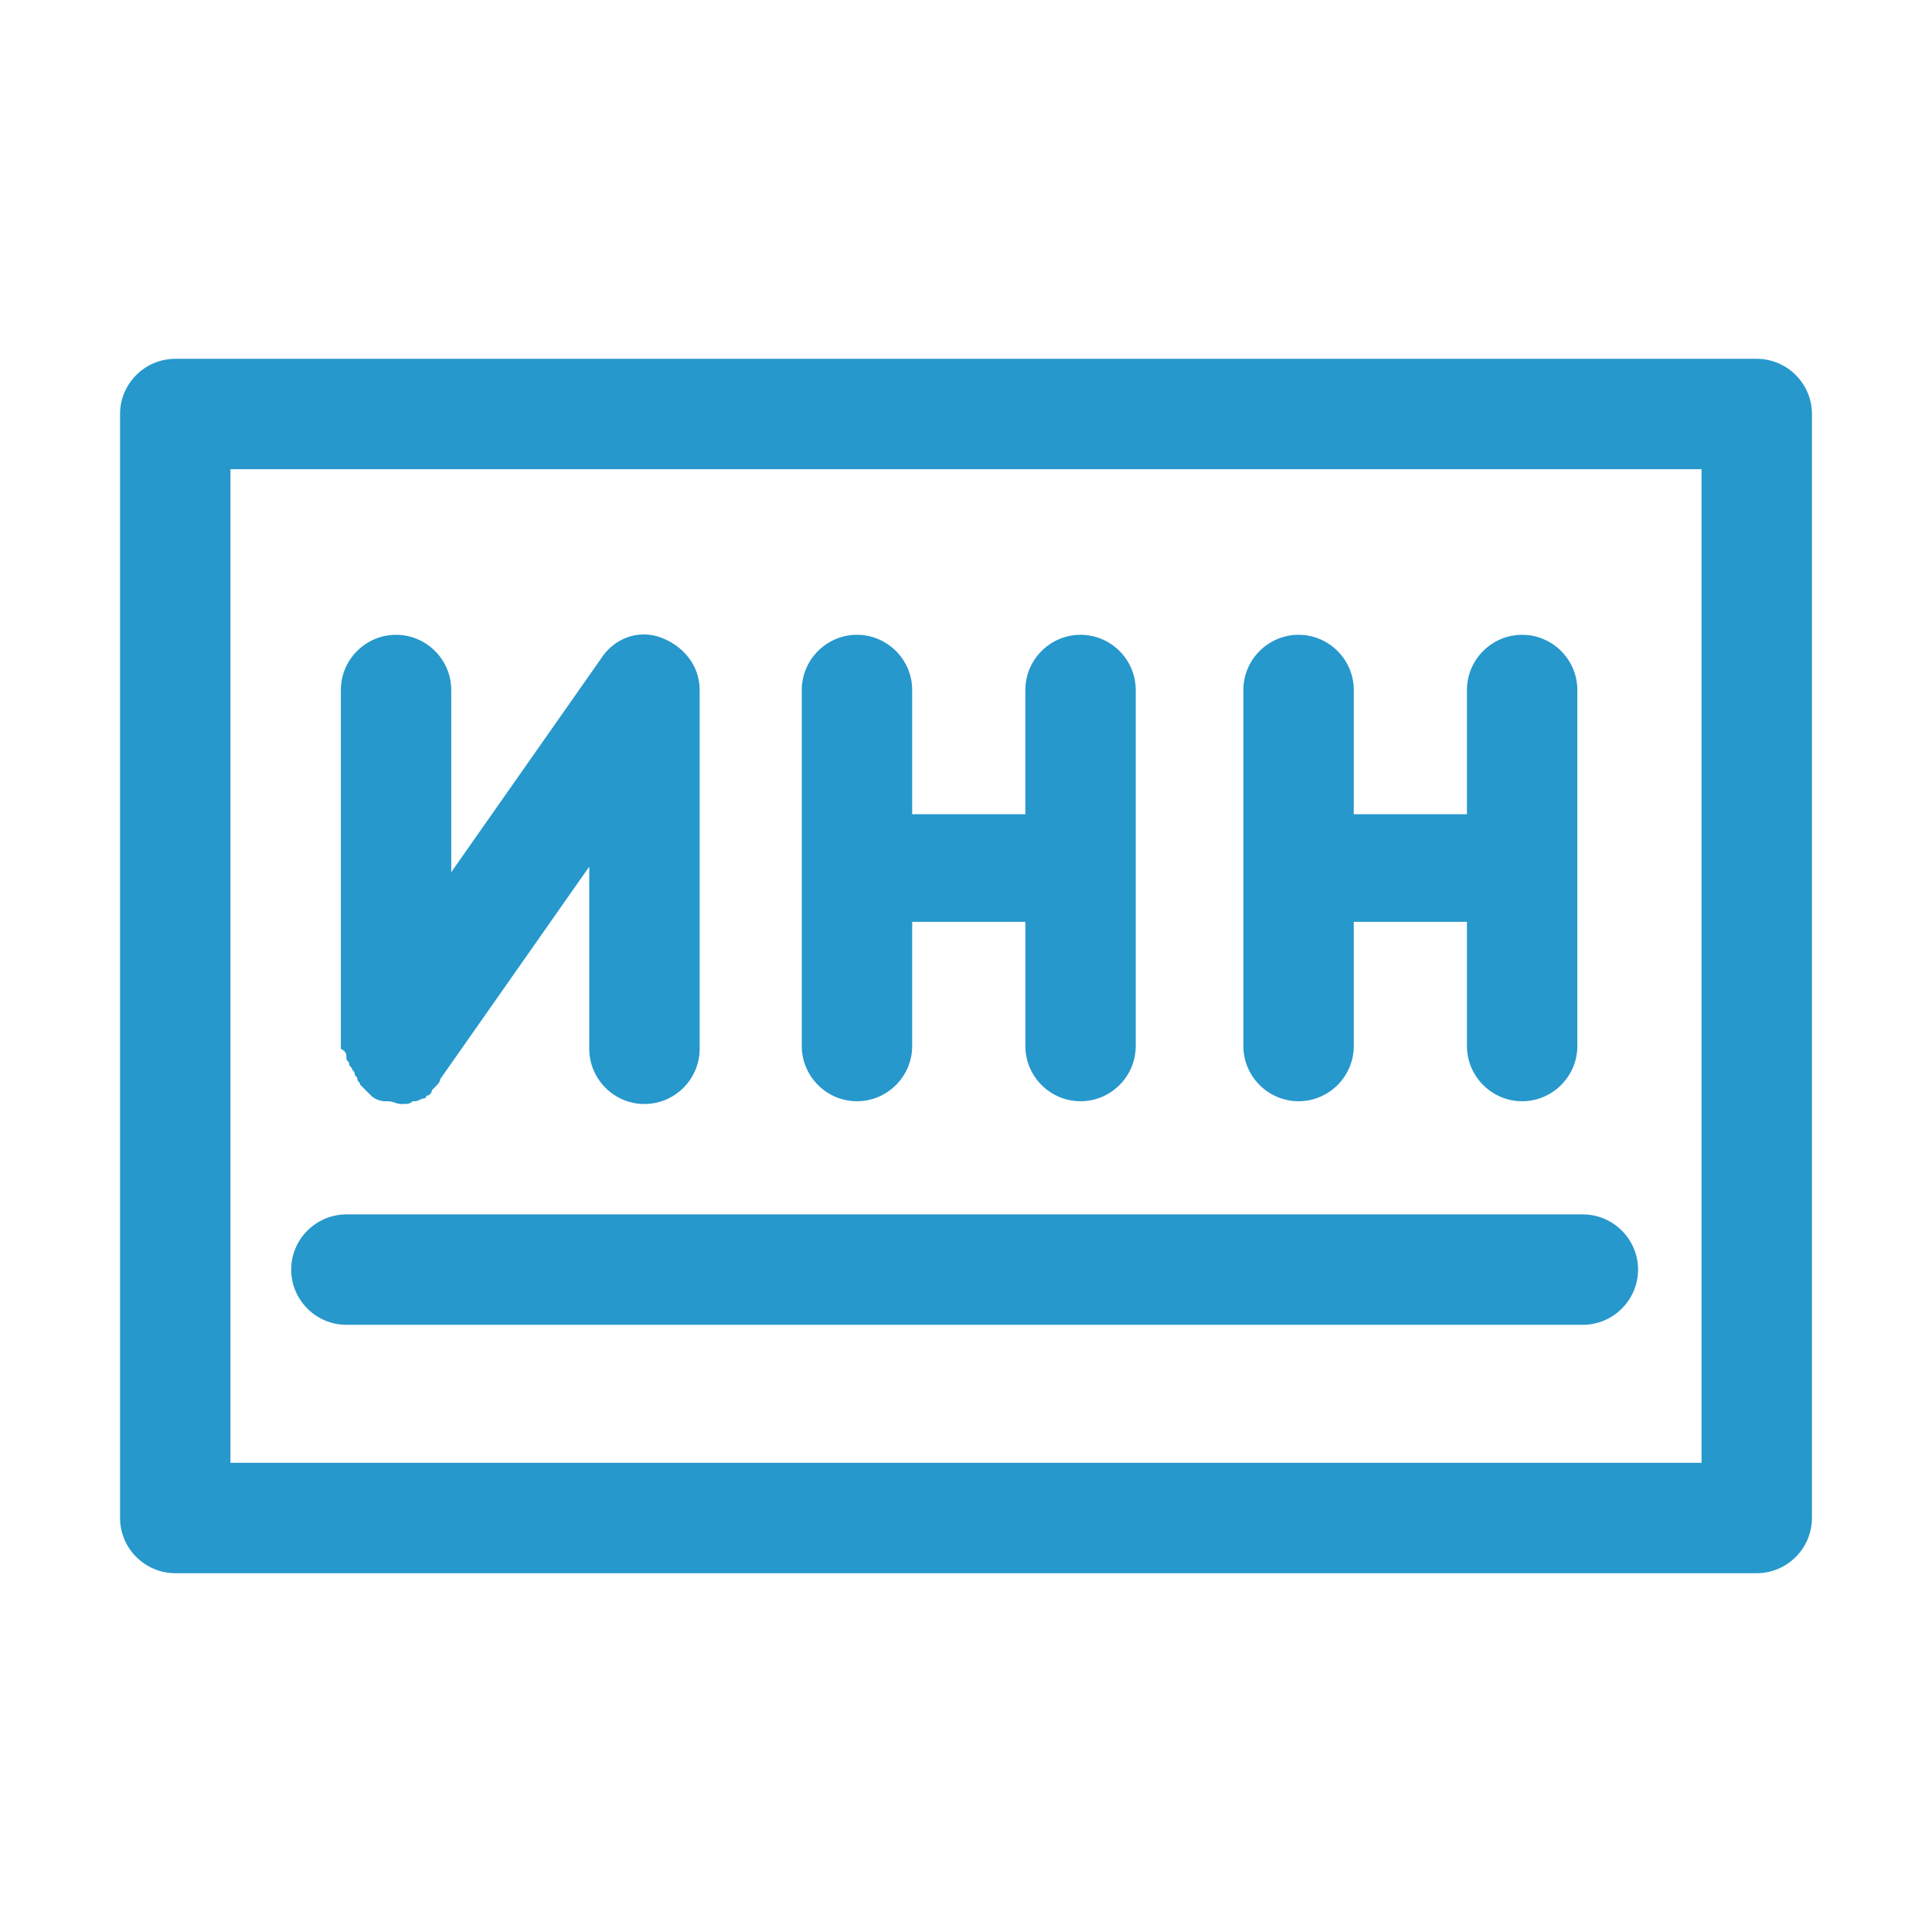 <?xml version="1.0" encoding="UTF-8" standalone="no"?>
<svg
   xmlns:dc="http://purl.org/dc/elements/1.1/"
   xmlns:cc="http://creativecommons.org/ns#"
   xmlns:rdf="http://www.w3.org/1999/02/22-rdf-syntax-ns#"
   xmlns:svg="http://www.w3.org/2000/svg"
   xmlns="http://www.w3.org/2000/svg"
   height="70"
   width="70"
   xml:space="preserve"
   viewBox="0 0 70 70"
   y="0px"
   x="0px"
   id="Layer_1"
   version="1.1"><defs
   id="defs21">
	
	
	
	
	
	
</defs>
<style
   id="style2"
   type="text/css">
	.st0{fill:#882C80;}
</style>
<g
   transform="translate(-8.25,-12.7)"
   style="fill:#2698cc;fill-opacity:1"
   id="g841"><path
     style="fill:#2698cc;fill-opacity:1"
     id="path6"
     d="m 39.3,52.6 c 1.1,0 2,-0.9 2,-2 v -4.5 h 4.1 v 4.5 c 0,1.1 0.9,2 2,2 1.1,0 2,-0.9 2,-2 V 37.7 c 0,-1.1 -0.9,-2 -2,-2 -1.1,0 -2,0.9 -2,2 v 4.5 h -4.1 v -4.5 c 0,-1.1 -0.9,-2 -2,-2 -1.1,0 -2,0.9 -2,2 v 12.9 c 0,1.1 0.9,2 2,2 z"
     class="st0" /><path
     style="fill:#2698cc;fill-opacity:1"
     id="path8"
     d="m 55.3,52.6 c 1.1,0 2,-0.9 2,-2 v -4.5 h 4.1 v 4.5 c 0,1.1 0.9,2 2,2 1.1,0 2,-0.9 2,-2 V 37.7 c 0,-1.1 -0.9,-2 -2,-2 -1.1,0 -2,0.9 -2,2 v 4.5 h -4.1 v -4.5 c 0,-1.1 -0.9,-2 -2,-2 -1.1,0 -2,0.9 -2,2 v 12.9 c 0,1.1 0.9,2 2,2 z"
     class="st0" /><path
     style="fill:#2698cc;fill-opacity:1"
     id="path10"
     d="m 20.8,51 c 0,0.1 0,0.1 0.1,0.2 0,0.1 0,0.1 0.1,0.2 0,0.1 0.1,0.1 0.1,0.2 0,0.1 0.1,0.1 0.1,0.2 0,0.1 0.1,0.1 0.1,0.2 0,0 0.1,0.1 0.1,0.1 0.1,0.1 0.1,0.1 0.2,0.2 0,0 0.1,0.1 0.1,0.1 0,0 0,0 0,0 0.1,0.1 0.3,0.2 0.5,0.2 0,0 0.1,0 0.1,0 0.2,0 0.3,0.1 0.5,0.1 v 0 0 0 c 0.2,0 0.3,0 0.4,-0.1 0,0 0.1,0 0.1,0 0.1,0 0.2,-0.1 0.3,-0.1 0,0 0.1,0 0.1,-0.1 0.1,0 0.2,-0.1 0.2,-0.2 0,0 0.1,-0.1 0.1,-0.1 0.1,-0.1 0.2,-0.2 0.2,-0.3 0,0 0,0 0,0 l 5.4,-7.7 v 6.6 c 0,1.1 0.9,2 2,2 1.1,0 2,-0.9 2,-2 v -13 c 0,-0.9 -0.6,-1.6 -1.4,-1.9 -0.8,-0.3 -1.7,0 -2.2,0.8 l -5.4,7.7 v -6.6 c 0,-1.1 -0.9,-2 -2,-2 -1.1,0 -2,0.9 -2,2 v 12.9 c 0,0 0,0.1 0,0.1 0.2,0.1 0.2,0.2 0.2,0.3 z"
     class="st0" /><path
     style="fill:#2698cc;fill-opacity:1"
     id="path12"
     d="M 71.9,25.7 H 14.6 c -1.1,0 -2,0.9 -2,2 v 40 c 0,1.1 0.9,2 2,2 h 57.3 c 1.1,0 2,-0.9 2,-2 v -40 c 0,-1.1 -0.9,-2 -2,-2 z m -2,40 H 16.6 v -36 h 53.3 z"
     class="st0" /><path
     style="fill:#2698cc;fill-opacity:1"
     id="path14"
     d="m 20.8,60.7 h 44.8 c 1.1,0 2,-0.9 2,-2 0,-1.1 -0.9,-2 -2,-2 H 20.8 c -1.1,0 -2,0.9 -2,2 0,1.1 0.9,2 2,2 z"
     class="st0" /></g>
</svg>